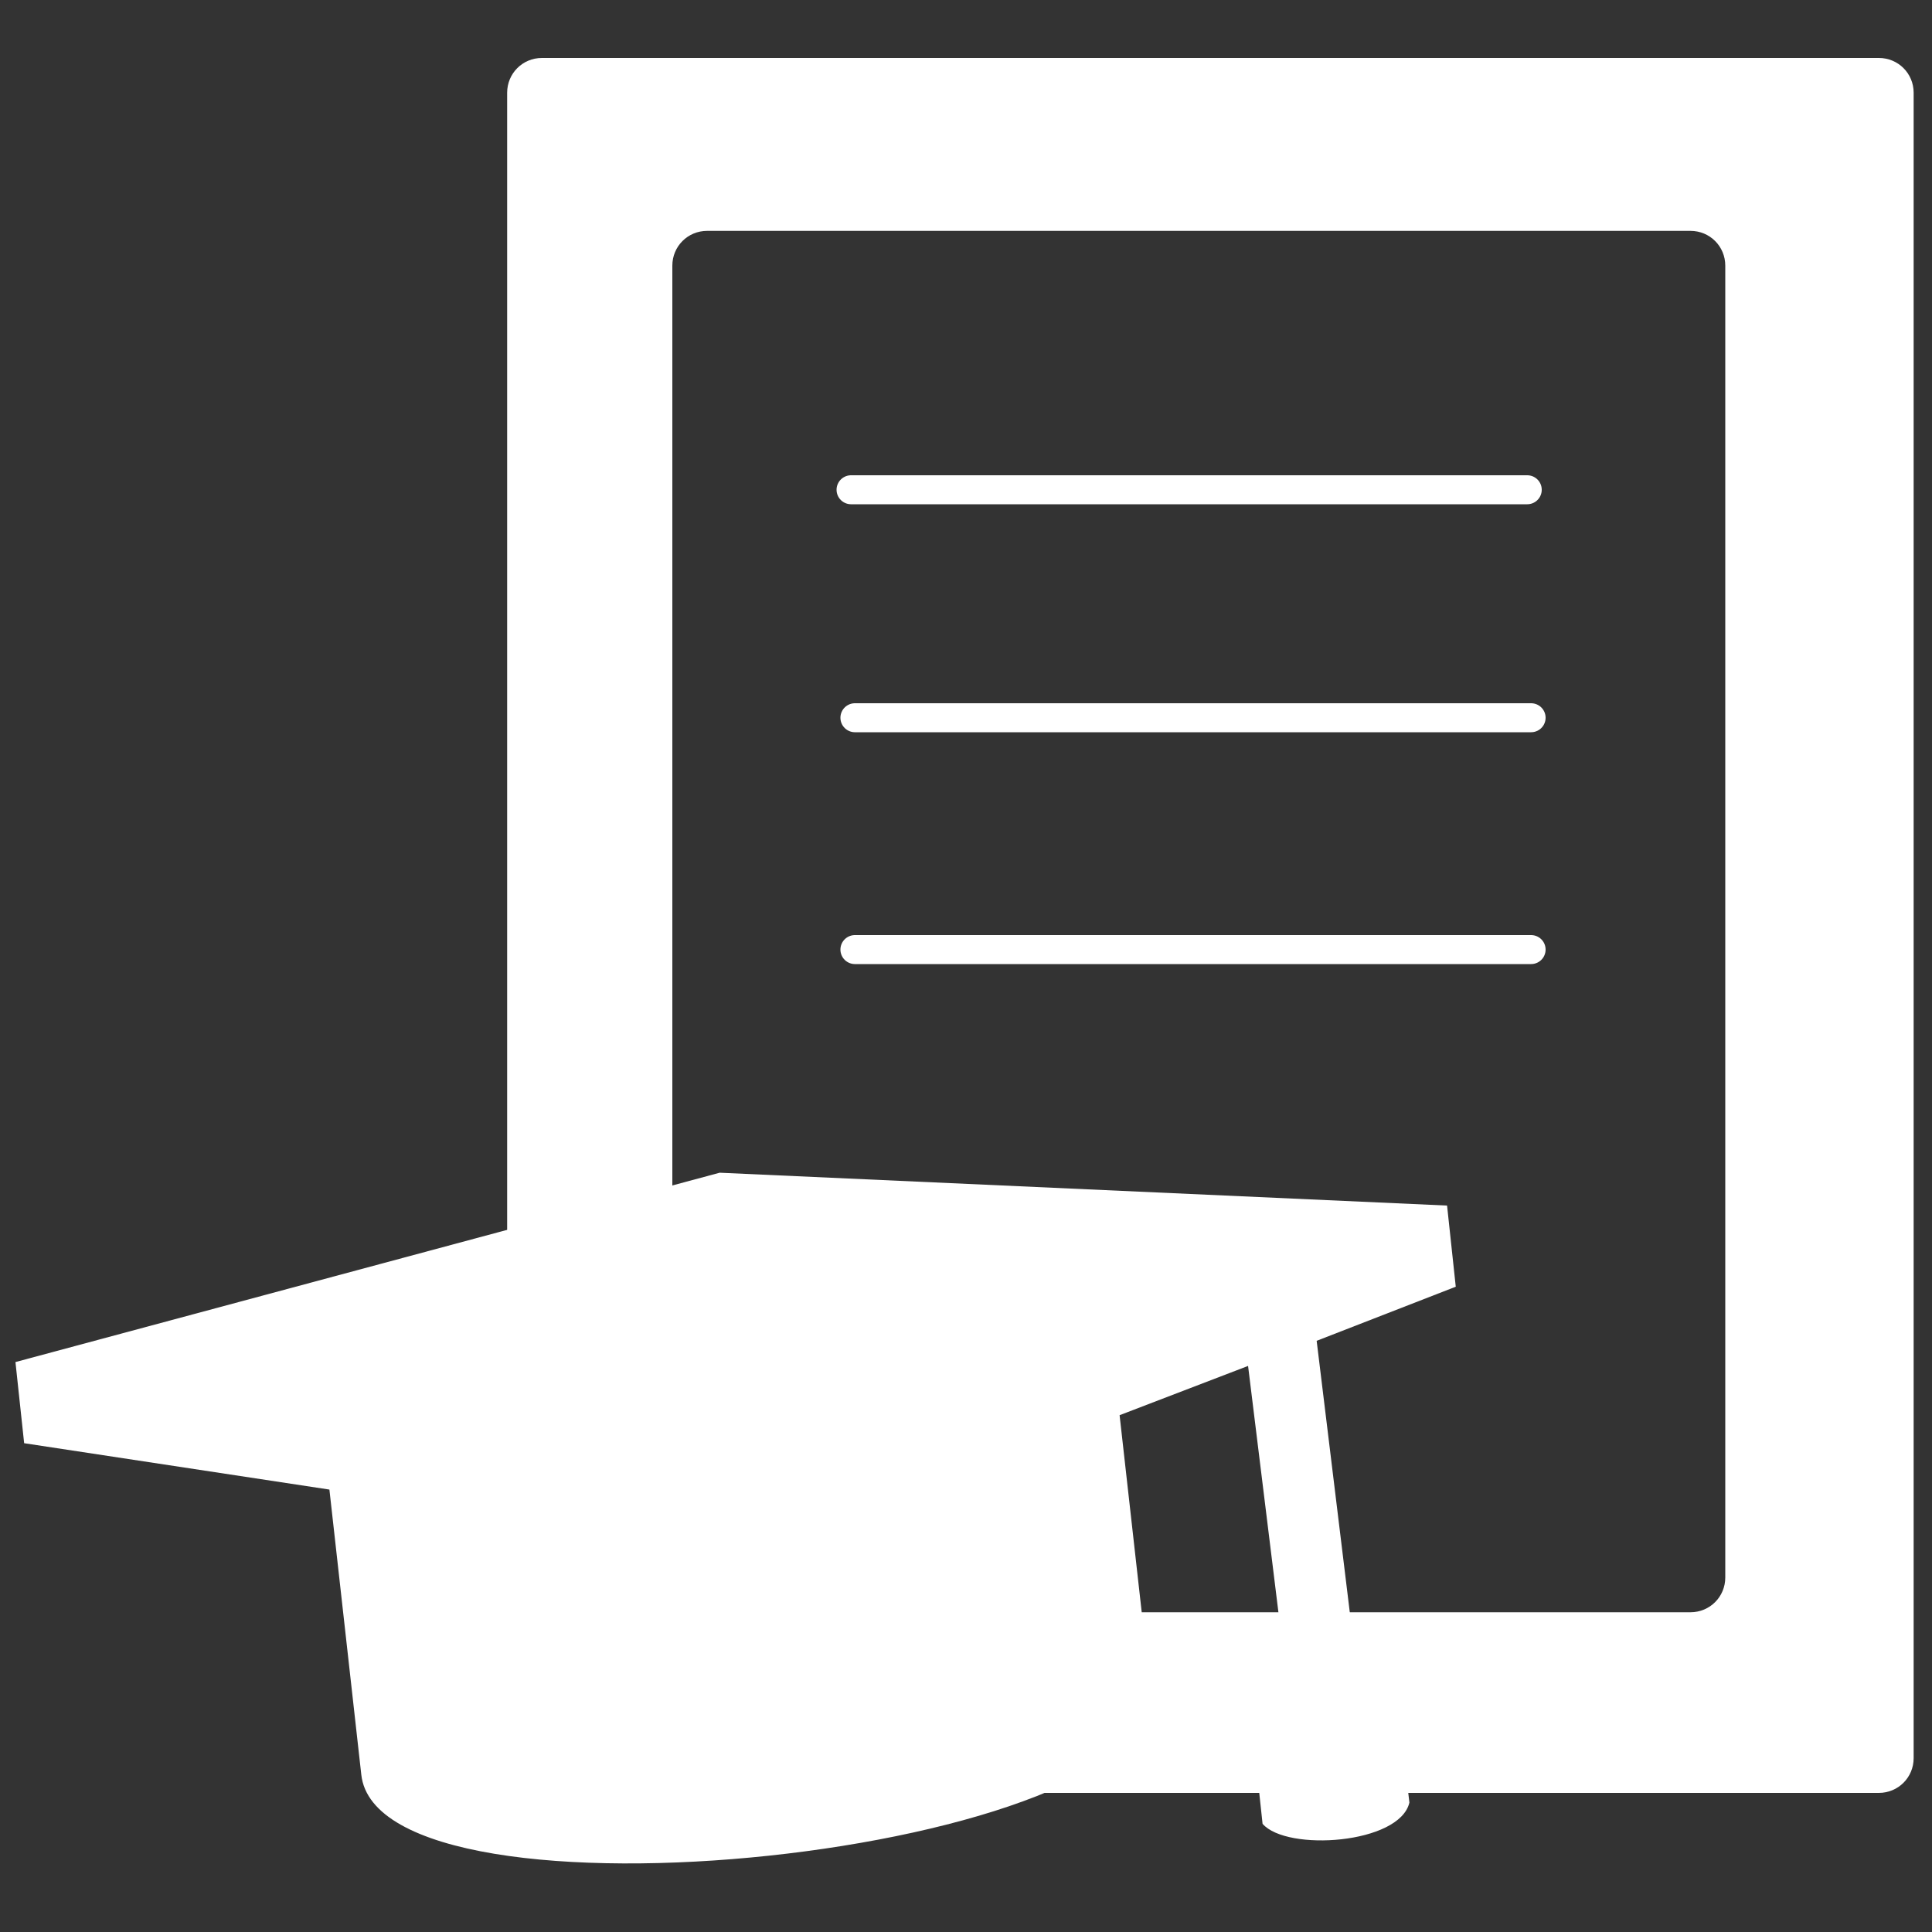 <?xml version="1.0" encoding="utf-8"?>
<!-- Generator: Adobe Illustrator 22.1.0, SVG Export Plug-In . SVG Version: 6.00 Build 0)  -->
<svg version="1.1" xmlns="http://www.w3.org/2000/svg" xmlns:xlink="http://www.w3.org/1999/xlink" x="0px" y="0px"
	 viewBox="0 0 200 200" enable-background="new 0 0 200 200" xml:space="preserve">
<rect x="0" y="0" width="200" height="200" fill="#333333" stroke="none"/>
<g id="Layer_2" display="none">
	<rect x="-4" y="-1" display="inline" fill-rule="evenodd" clip-rule="evenodd" fill="#B3B3B3" width="206" height="203"/>
</g>
<g id="Layer_1">
	<g display="none">
		<path display="inline" fill-rule="evenodd" clip-rule="evenodd" fill="#A79F88" d="M52.5,151.2V142c0-2,1.6-3.4,3.6-3.2l36.8,2.4
			c2,0.2,3.7,2,3.8,4l2.6,36.8c0.1,2-1.4,3.6-3.3,3.6h-8.5"/>
	</g>
	
		<line fill="#FFFFFF" stroke="#FFFFFF" stroke-width="3" stroke-linecap="round" stroke-miterlimit="10" x1="88.5" y1="74.3" x2="158.5" y2="74.3"/>
	
		<line fill="none" stroke="#FFFFFF" stroke-width="3" stroke-linecap="round" stroke-miterlimit="10" x1="88.5" y1="98.3" x2="158.5" y2="98.3"/>
	
		<line fill="#FFFFFF" stroke="#FFFFFF" stroke-width="3" stroke-linecap="round" stroke-miterlimit="10" x1="88.1" y1="50.7" x2="158.1" y2="50.7"/>
	<g>
		<g>
			<path fill-rule="evenodd" clip-rule="evenodd" fill="#FFFFFF" d="M56.1,6c-2,0-3.6,1.6-3.6,3.6v135c0,2,1.2,4.7,2.6,6.1
				l11.9,11.4c1.4,1.4,2.6,0.9,2.6-1.1V27.5c0-2,1.6-3.6,3.6-3.6h101.8c2,0,3.6,1.6,3.6,3.6v135.8c0,2-1.6,3.6-3.6,3.6H75.5
				c-2,0-2.4,1.1-1,2.5l14.3,13.7c1.4,1.4,4.2,2.5,6.2,2.5h99.5c2,0,3.6-1.6,3.6-3.6V9.6c0-2-1.6-3.6-3.6-3.6H56.1z"/>
		</g>
		
			<path fill-rule="evenodd" clip-rule="evenodd" fill="#FFFFFF" stroke="#000000" stroke-width="3" stroke-miterlimit="10" stroke-opacity="0" d="
			M139.9,168.3l-3.6-29.5l14.4-5.6l-0.9-8.4l-75.3-3.4L1.6,141l0.9,8.4l31.6,4.8l3.3,29.5c1.8,17,83.5,8.3,81.7-8.7l-3.2-28.5
			l13.3-5.1l3.4,27.6l-3.6,3.9l1.7,15.9c2.5,2.9,14.2,2.1,15.2-2.2l-1.8-15.4L139.9,168.3z"/>
	</g>
</g>
</svg>
